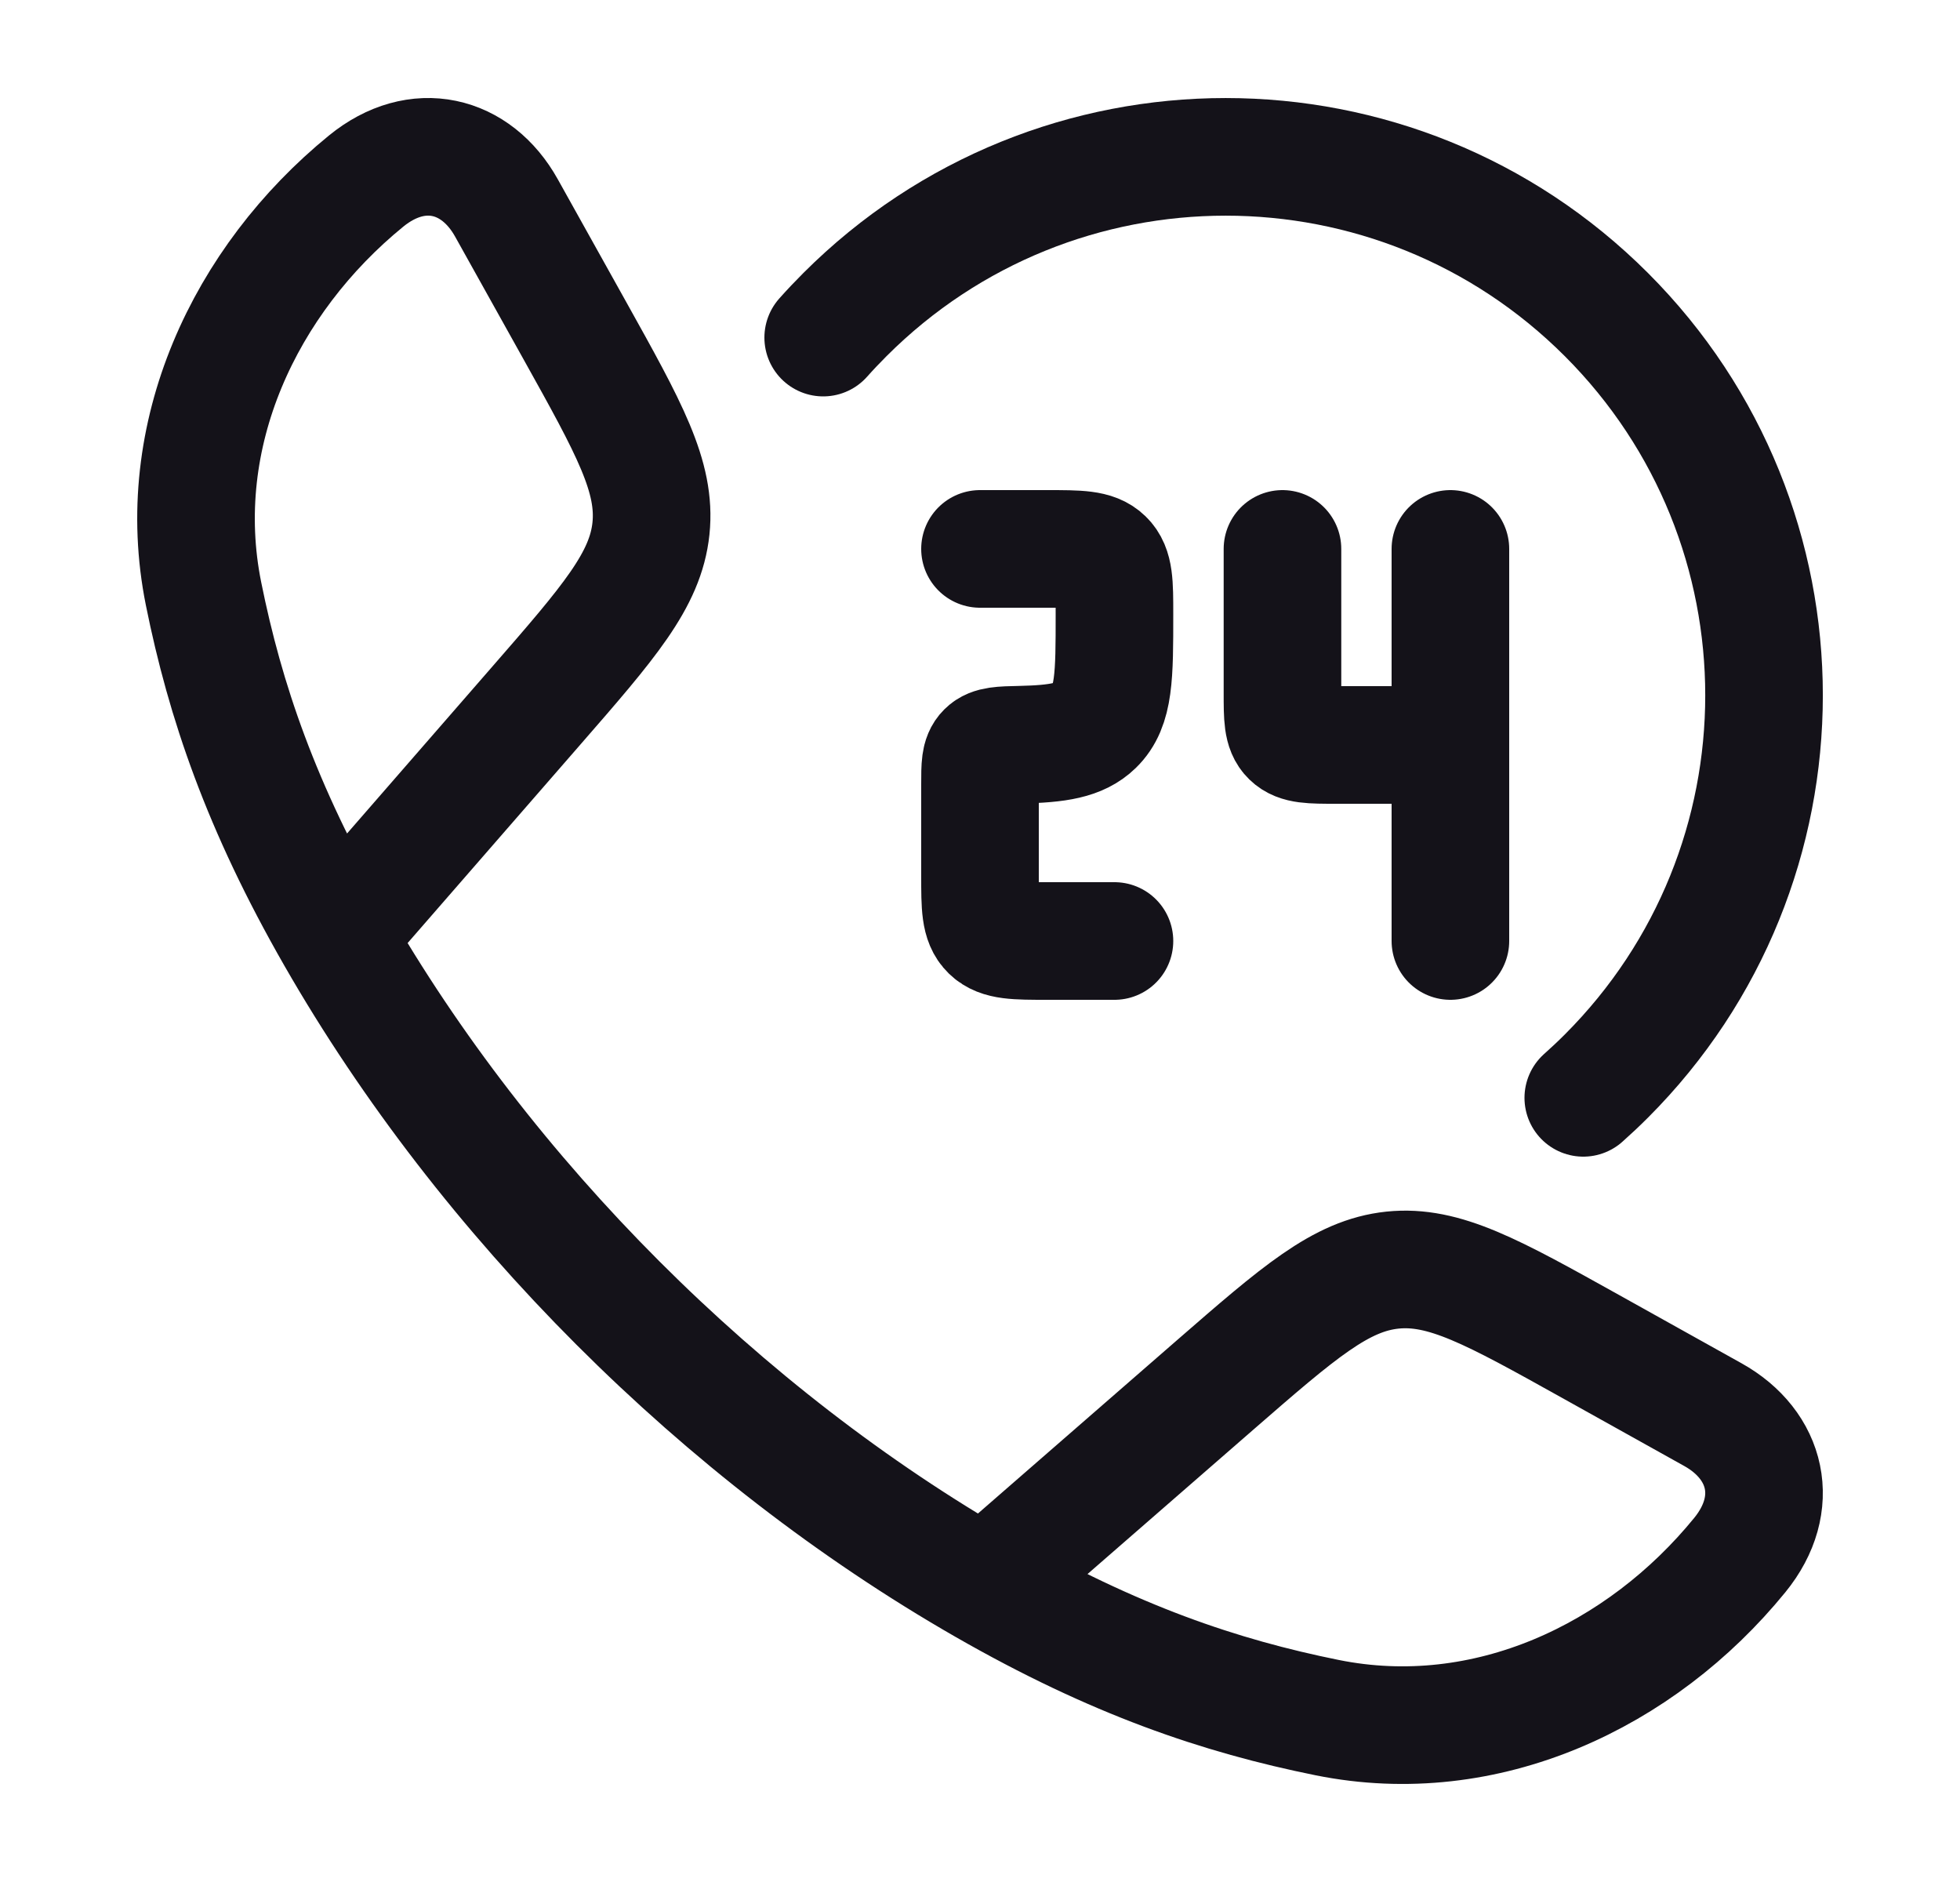 <svg width="25" height="24" viewBox="0 0 25 24" fill="none" xmlns="http://www.w3.org/2000/svg">
<path d="M4.278 11.942C3.33 10.289 2.872 8.939 2.596 7.571C2.188 5.548 3.122 3.571 4.67 2.309C5.324 1.776 6.074 1.959 6.46 2.652L7.334 4.219C8.026 5.461 8.372 6.081 8.303 6.74C8.234 7.398 7.768 7.934 6.834 9.006L4.278 11.942ZM4.278 11.942C6.197 15.288 9.208 18.301 12.558 20.222M12.558 20.222C14.211 21.17 15.561 21.628 16.929 21.904C18.953 22.312 20.93 21.378 22.191 19.831C22.724 19.177 22.542 18.427 21.848 18.04L20.282 17.167C19.04 16.475 18.419 16.129 17.761 16.197C17.103 16.266 16.567 16.733 15.494 17.666L12.558 20.222Z" stroke="#141219" stroke-width="1.5" stroke-linejoin="round"/>
<path d="M12.5 7H13.357C13.762 7 13.964 7 14.089 7.122C14.215 7.244 14.215 7.441 14.215 7.833C14.215 8.619 14.215 9.012 13.964 9.256C13.773 9.442 13.493 9.486 13.015 9.497C12.77 9.502 12.647 9.505 12.574 9.578C12.5 9.651 12.5 9.767 12.5 10V11.167C12.5 11.559 12.5 11.756 12.626 11.878C12.752 12 12.954 12 13.357 12H14.215M18.5 7V9.5M18.5 9.5H17.043C16.72 9.5 16.558 9.5 16.458 9.402C16.358 9.305 16.358 9.148 16.358 8.833V7M18.5 9.5V12" stroke="#141219" stroke-width="1.5" stroke-linecap="round" stroke-linejoin="round"/>
<path d="M10.5 4.305C10.589 4.205 10.682 4.107 10.778 4.011C13.46 1.33 17.807 1.33 20.489 4.011C23.171 6.693 23.171 11.041 20.489 13.723C20.393 13.819 20.295 13.911 20.195 14" stroke="#141219" stroke-width="1.5" stroke-linecap="round"/>
</svg>
